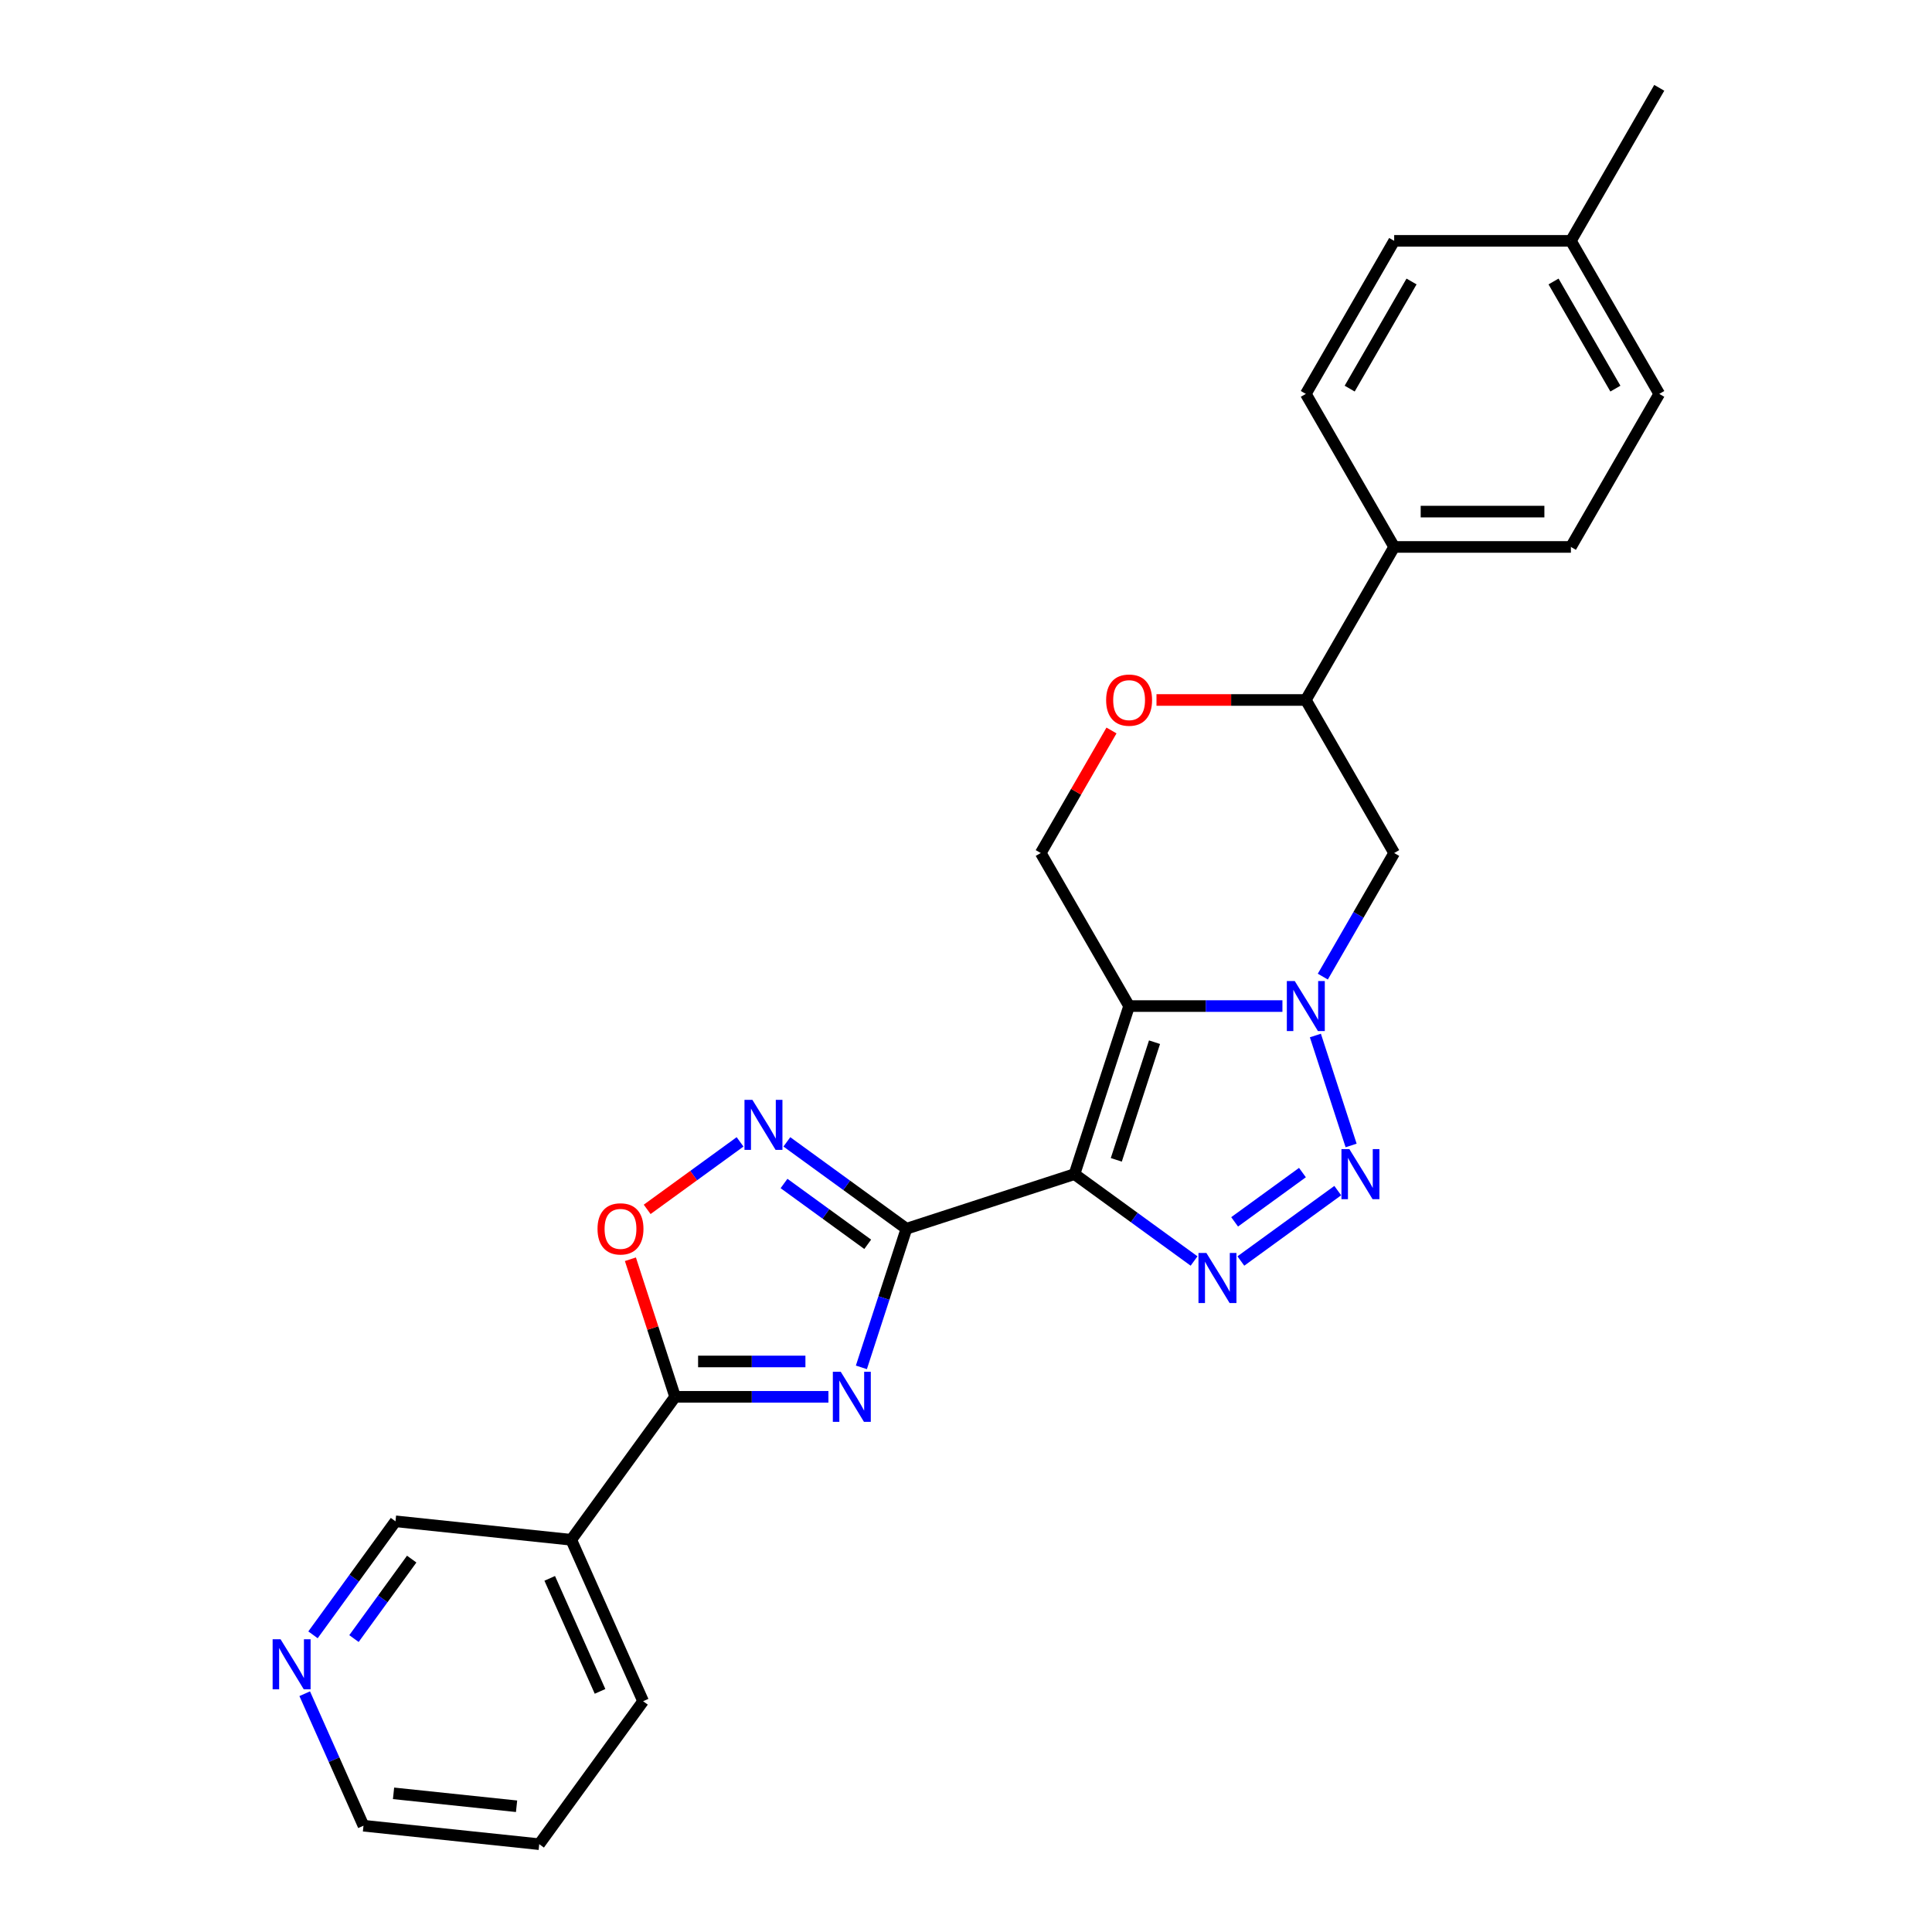 <?xml version='1.0' encoding='iso-8859-1'?>
<svg version='1.1' baseProfile='full'
              xmlns='http://www.w3.org/2000/svg'
                      xmlns:rdkit='http://www.rdkit.org/xml'
                      xmlns:xlink='http://www.w3.org/1999/xlink'
                  xml:space='preserve'
width='1000px' height='1000px' viewBox='0 0 1000 1000'>
<!-- END OF HEADER -->
<rect style='opacity:1.0;fill:#FFFFFF;stroke:none' width='1000' height='1000' x='0' y='0'> </rect>
<path class='bond-0' d='M 556.157,607.729 L 584.422,520.738' style='fill:none;fill-rule:evenodd;stroke:#000000;stroke-width:6px;stroke-linecap:butt;stroke-linejoin:miter;stroke-opacity:1' />
<path class='bond-0' d='M 577.795,600.334 L 597.58,539.44' style='fill:none;fill-rule:evenodd;stroke:#000000;stroke-width:6px;stroke-linecap:butt;stroke-linejoin:miter;stroke-opacity:1' />
<path class='bond-1' d='M 556.157,607.729 L 469.165,635.995' style='fill:none;fill-rule:evenodd;stroke:#000000;stroke-width:6px;stroke-linecap:butt;stroke-linejoin:miter;stroke-opacity:1' />
<path class='bond-2' d='M 556.157,607.729 L 587.101,630.212' style='fill:none;fill-rule:evenodd;stroke:#000000;stroke-width:6px;stroke-linecap:butt;stroke-linejoin:miter;stroke-opacity:1' />
<path class='bond-2' d='M 587.101,630.212 L 618.046,652.694' style='fill:none;fill-rule:evenodd;stroke:#0000FF;stroke-width:6px;stroke-linecap:butt;stroke-linejoin:miter;stroke-opacity:1' />
<path class='bond-3' d='M 584.422,520.738 L 624.101,520.738' style='fill:none;fill-rule:evenodd;stroke:#000000;stroke-width:6px;stroke-linecap:butt;stroke-linejoin:miter;stroke-opacity:1' />
<path class='bond-3' d='M 624.101,520.738 L 663.78,520.738' style='fill:none;fill-rule:evenodd;stroke:#0000FF;stroke-width:6px;stroke-linecap:butt;stroke-linejoin:miter;stroke-opacity:1' />
<path class='bond-4' d='M 584.422,520.738 L 538.688,441.524' style='fill:none;fill-rule:evenodd;stroke:#000000;stroke-width:6px;stroke-linecap:butt;stroke-linejoin:miter;stroke-opacity:1' />
<path class='bond-5' d='M 469.165,635.995 L 457.508,671.871' style='fill:none;fill-rule:evenodd;stroke:#000000;stroke-width:6px;stroke-linecap:butt;stroke-linejoin:miter;stroke-opacity:1' />
<path class='bond-5' d='M 457.508,671.871 L 445.851,707.748' style='fill:none;fill-rule:evenodd;stroke:#0000FF;stroke-width:6px;stroke-linecap:butt;stroke-linejoin:miter;stroke-opacity:1' />
<path class='bond-6' d='M 469.165,635.995 L 438.221,613.512' style='fill:none;fill-rule:evenodd;stroke:#000000;stroke-width:6px;stroke-linecap:butt;stroke-linejoin:miter;stroke-opacity:1' />
<path class='bond-6' d='M 438.221,613.512 L 407.276,591.03' style='fill:none;fill-rule:evenodd;stroke:#0000FF;stroke-width:6px;stroke-linecap:butt;stroke-linejoin:miter;stroke-opacity:1' />
<path class='bond-6' d='M 449.129,644.05 L 427.468,628.312' style='fill:none;fill-rule:evenodd;stroke:#000000;stroke-width:6px;stroke-linecap:butt;stroke-linejoin:miter;stroke-opacity:1' />
<path class='bond-6' d='M 427.468,628.312 L 405.807,612.574' style='fill:none;fill-rule:evenodd;stroke:#0000FF;stroke-width:6px;stroke-linecap:butt;stroke-linejoin:miter;stroke-opacity:1' />
<path class='bond-7' d='M 684.688,505.499 L 703.156,473.512' style='fill:none;fill-rule:evenodd;stroke:#0000FF;stroke-width:6px;stroke-linecap:butt;stroke-linejoin:miter;stroke-opacity:1' />
<path class='bond-7' d='M 703.156,473.512 L 721.624,441.524' style='fill:none;fill-rule:evenodd;stroke:#000000;stroke-width:6px;stroke-linecap:butt;stroke-linejoin:miter;stroke-opacity:1' />
<path class='bond-8' d='M 680.842,535.976 L 699.334,592.891' style='fill:none;fill-rule:evenodd;stroke:#0000FF;stroke-width:6px;stroke-linecap:butt;stroke-linejoin:miter;stroke-opacity:1' />
<path class='bond-9' d='M 428.789,722.986 L 389.11,722.986' style='fill:none;fill-rule:evenodd;stroke:#0000FF;stroke-width:6px;stroke-linecap:butt;stroke-linejoin:miter;stroke-opacity:1' />
<path class='bond-9' d='M 389.11,722.986 L 349.432,722.986' style='fill:none;fill-rule:evenodd;stroke:#000000;stroke-width:6px;stroke-linecap:butt;stroke-linejoin:miter;stroke-opacity:1' />
<path class='bond-9' d='M 416.886,704.692 L 389.11,704.692' style='fill:none;fill-rule:evenodd;stroke:#0000FF;stroke-width:6px;stroke-linecap:butt;stroke-linejoin:miter;stroke-opacity:1' />
<path class='bond-9' d='M 389.11,704.692 L 361.335,704.692' style='fill:none;fill-rule:evenodd;stroke:#000000;stroke-width:6px;stroke-linecap:butt;stroke-linejoin:miter;stroke-opacity:1' />
<path class='bond-10' d='M 642.266,652.694 L 692.419,616.256' style='fill:none;fill-rule:evenodd;stroke:#0000FF;stroke-width:6px;stroke-linecap:butt;stroke-linejoin:miter;stroke-opacity:1' />
<path class='bond-10' d='M 639.037,632.429 L 674.144,606.922' style='fill:none;fill-rule:evenodd;stroke:#0000FF;stroke-width:6px;stroke-linecap:butt;stroke-linejoin:miter;stroke-opacity:1' />
<path class='bond-11' d='M 349.432,722.986 L 295.668,796.986' style='fill:none;fill-rule:evenodd;stroke:#000000;stroke-width:6px;stroke-linecap:butt;stroke-linejoin:miter;stroke-opacity:1' />
<path class='bond-12' d='M 349.432,722.986 L 337.864,687.384' style='fill:none;fill-rule:evenodd;stroke:#000000;stroke-width:6px;stroke-linecap:butt;stroke-linejoin:miter;stroke-opacity:1' />
<path class='bond-12' d='M 337.864,687.384 L 326.296,651.782' style='fill:none;fill-rule:evenodd;stroke:#FF0000;stroke-width:6px;stroke-linecap:butt;stroke-linejoin:miter;stroke-opacity:1' />
<path class='bond-13' d='M 383.055,591.03 L 359.012,608.498' style='fill:none;fill-rule:evenodd;stroke:#0000FF;stroke-width:6px;stroke-linecap:butt;stroke-linejoin:miter;stroke-opacity:1' />
<path class='bond-13' d='M 359.012,608.498 L 334.97,625.966' style='fill:none;fill-rule:evenodd;stroke:#FF0000;stroke-width:6px;stroke-linecap:butt;stroke-linejoin:miter;stroke-opacity:1' />
<path class='bond-14' d='M 721.624,441.524 L 675.89,362.31' style='fill:none;fill-rule:evenodd;stroke:#000000;stroke-width:6px;stroke-linecap:butt;stroke-linejoin:miter;stroke-opacity:1' />
<path class='bond-15' d='M 538.688,441.524 L 556.997,409.811' style='fill:none;fill-rule:evenodd;stroke:#000000;stroke-width:6px;stroke-linecap:butt;stroke-linejoin:miter;stroke-opacity:1' />
<path class='bond-15' d='M 556.997,409.811 L 575.307,378.097' style='fill:none;fill-rule:evenodd;stroke:#FF0000;stroke-width:6px;stroke-linecap:butt;stroke-linejoin:miter;stroke-opacity:1' />
<path class='bond-16' d='M 598.599,362.31 L 637.245,362.31' style='fill:none;fill-rule:evenodd;stroke:#FF0000;stroke-width:6px;stroke-linecap:butt;stroke-linejoin:miter;stroke-opacity:1' />
<path class='bond-16' d='M 637.245,362.31 L 675.89,362.31' style='fill:none;fill-rule:evenodd;stroke:#000000;stroke-width:6px;stroke-linecap:butt;stroke-linejoin:miter;stroke-opacity:1' />
<path class='bond-17' d='M 295.668,796.986 L 204.701,787.425' style='fill:none;fill-rule:evenodd;stroke:#000000;stroke-width:6px;stroke-linecap:butt;stroke-linejoin:miter;stroke-opacity:1' />
<path class='bond-18' d='M 295.668,796.986 L 332.871,880.546' style='fill:none;fill-rule:evenodd;stroke:#000000;stroke-width:6px;stroke-linecap:butt;stroke-linejoin:miter;stroke-opacity:1' />
<path class='bond-18' d='M 284.536,816.96 L 310.579,875.453' style='fill:none;fill-rule:evenodd;stroke:#000000;stroke-width:6px;stroke-linecap:butt;stroke-linejoin:miter;stroke-opacity:1' />
<path class='bond-19' d='M 675.89,362.31 L 721.624,283.096' style='fill:none;fill-rule:evenodd;stroke:#000000;stroke-width:6px;stroke-linecap:butt;stroke-linejoin:miter;stroke-opacity:1' />
<path class='bond-20' d='M 721.624,283.096 L 813.093,283.096' style='fill:none;fill-rule:evenodd;stroke:#000000;stroke-width:6px;stroke-linecap:butt;stroke-linejoin:miter;stroke-opacity:1' />
<path class='bond-20' d='M 735.345,264.803 L 799.372,264.803' style='fill:none;fill-rule:evenodd;stroke:#000000;stroke-width:6px;stroke-linecap:butt;stroke-linejoin:miter;stroke-opacity:1' />
<path class='bond-21' d='M 721.624,283.096 L 675.89,203.882' style='fill:none;fill-rule:evenodd;stroke:#000000;stroke-width:6px;stroke-linecap:butt;stroke-linejoin:miter;stroke-opacity:1' />
<path class='bond-22' d='M 162.008,846.185 L 183.354,816.805' style='fill:none;fill-rule:evenodd;stroke:#0000FF;stroke-width:6px;stroke-linecap:butt;stroke-linejoin:miter;stroke-opacity:1' />
<path class='bond-22' d='M 183.354,816.805 L 204.701,787.425' style='fill:none;fill-rule:evenodd;stroke:#000000;stroke-width:6px;stroke-linecap:butt;stroke-linejoin:miter;stroke-opacity:1' />
<path class='bond-22' d='M 183.212,848.124 L 198.154,827.558' style='fill:none;fill-rule:evenodd;stroke:#0000FF;stroke-width:6px;stroke-linecap:butt;stroke-linejoin:miter;stroke-opacity:1' />
<path class='bond-22' d='M 198.154,827.558 L 213.097,806.991' style='fill:none;fill-rule:evenodd;stroke:#000000;stroke-width:6px;stroke-linecap:butt;stroke-linejoin:miter;stroke-opacity:1' />
<path class='bond-23' d='M 157.721,876.663 L 172.931,910.823' style='fill:none;fill-rule:evenodd;stroke:#0000FF;stroke-width:6px;stroke-linecap:butt;stroke-linejoin:miter;stroke-opacity:1' />
<path class='bond-23' d='M 172.931,910.823 L 188.14,944.984' style='fill:none;fill-rule:evenodd;stroke:#000000;stroke-width:6px;stroke-linecap:butt;stroke-linejoin:miter;stroke-opacity:1' />
<path class='bond-24' d='M 813.093,283.096 L 858.827,203.882' style='fill:none;fill-rule:evenodd;stroke:#000000;stroke-width:6px;stroke-linecap:butt;stroke-linejoin:miter;stroke-opacity:1' />
<path class='bond-25' d='M 675.89,203.882 L 721.624,124.668' style='fill:none;fill-rule:evenodd;stroke:#000000;stroke-width:6px;stroke-linecap:butt;stroke-linejoin:miter;stroke-opacity:1' />
<path class='bond-25' d='M 698.593,201.147 L 730.607,145.697' style='fill:none;fill-rule:evenodd;stroke:#000000;stroke-width:6px;stroke-linecap:butt;stroke-linejoin:miter;stroke-opacity:1' />
<path class='bond-26' d='M 858.827,203.882 L 813.093,124.668' style='fill:none;fill-rule:evenodd;stroke:#000000;stroke-width:6px;stroke-linecap:butt;stroke-linejoin:miter;stroke-opacity:1' />
<path class='bond-26' d='M 836.124,201.147 L 804.11,145.697' style='fill:none;fill-rule:evenodd;stroke:#000000;stroke-width:6px;stroke-linecap:butt;stroke-linejoin:miter;stroke-opacity:1' />
<path class='bond-27' d='M 721.624,124.668 L 813.093,124.668' style='fill:none;fill-rule:evenodd;stroke:#000000;stroke-width:6px;stroke-linecap:butt;stroke-linejoin:miter;stroke-opacity:1' />
<path class='bond-28' d='M 813.093,124.668 L 858.827,45.455' style='fill:none;fill-rule:evenodd;stroke:#000000;stroke-width:6px;stroke-linecap:butt;stroke-linejoin:miter;stroke-opacity:1' />
<path class='bond-29' d='M 332.871,880.546 L 279.108,954.545' style='fill:none;fill-rule:evenodd;stroke:#000000;stroke-width:6px;stroke-linecap:butt;stroke-linejoin:miter;stroke-opacity:1' />
<path class='bond-30' d='M 188.14,944.984 L 279.108,954.545' style='fill:none;fill-rule:evenodd;stroke:#000000;stroke-width:6px;stroke-linecap:butt;stroke-linejoin:miter;stroke-opacity:1' />
<path class='bond-30' d='M 203.698,928.225 L 267.375,934.918' style='fill:none;fill-rule:evenodd;stroke:#000000;stroke-width:6px;stroke-linecap:butt;stroke-linejoin:miter;stroke-opacity:1' />
<path  class='atom-3' d='M 670.164 507.786
L 678.653 521.506
Q 679.494 522.86, 680.848 525.311
Q 682.202 527.763, 682.275 527.909
L 682.275 507.786
L 685.714 507.786
L 685.714 533.69
L 682.165 533.69
L 673.055 518.689
Q 671.994 516.933, 670.859 514.92
Q 669.762 512.908, 669.433 512.286
L 669.433 533.69
L 666.066 533.69
L 666.066 507.786
L 670.164 507.786
' fill='#0000FF'/>
<path  class='atom-4' d='M 435.174 710.034
L 443.662 723.754
Q 444.504 725.108, 445.857 727.56
Q 447.211 730.011, 447.284 730.157
L 447.284 710.034
L 450.724 710.034
L 450.724 735.938
L 447.175 735.938
L 438.064 720.937
Q 437.003 719.181, 435.869 717.169
Q 434.771 715.156, 434.442 714.534
L 434.442 735.938
L 431.076 735.938
L 431.076 710.034
L 435.174 710.034
' fill='#0000FF'/>
<path  class='atom-5' d='M 624.43 648.541
L 632.918 662.261
Q 633.76 663.615, 635.114 666.067
Q 636.467 668.518, 636.541 668.664
L 636.541 648.541
L 639.98 648.541
L 639.98 674.445
L 636.431 674.445
L 627.321 659.444
Q 626.259 657.688, 625.125 655.676
Q 624.028 653.663, 623.698 653.041
L 623.698 674.445
L 620.332 674.445
L 620.332 648.541
L 624.43 648.541
' fill='#0000FF'/>
<path  class='atom-6' d='M 698.43 594.777
L 706.918 608.498
Q 707.759 609.851, 709.113 612.303
Q 710.467 614.754, 710.54 614.9
L 710.54 594.777
L 713.979 594.777
L 713.979 620.681
L 710.43 620.681
L 701.32 605.68
Q 700.259 603.924, 699.125 601.912
Q 698.027 599.9, 697.698 599.278
L 697.698 620.681
L 694.332 620.681
L 694.332 594.777
L 698.43 594.777
' fill='#0000FF'/>
<path  class='atom-8' d='M 389.44 569.279
L 397.928 582.999
Q 398.77 584.353, 400.123 586.804
Q 401.477 589.256, 401.55 589.402
L 401.55 569.279
L 404.989 569.279
L 404.989 595.183
L 401.44 595.183
L 392.33 580.182
Q 391.269 578.426, 390.135 576.414
Q 389.037 574.401, 388.708 573.779
L 388.708 595.183
L 385.342 595.183
L 385.342 569.279
L 389.44 569.279
' fill='#0000FF'/>
<path  class='atom-9' d='M 309.275 636.068
Q 309.275 629.848, 312.349 626.372
Q 315.422 622.896, 321.166 622.896
Q 326.91 622.896, 329.984 626.372
Q 333.057 629.848, 333.057 636.068
Q 333.057 642.361, 329.947 645.946
Q 326.837 649.495, 321.166 649.495
Q 315.459 649.495, 312.349 645.946
Q 309.275 642.397, 309.275 636.068
M 321.166 646.568
Q 325.118 646.568, 327.24 643.934
Q 329.398 641.263, 329.398 636.068
Q 329.398 630.982, 327.24 628.421
Q 325.118 625.823, 321.166 625.823
Q 317.215 625.823, 315.056 628.384
Q 312.934 630.946, 312.934 636.068
Q 312.934 641.3, 315.056 643.934
Q 317.215 646.568, 321.166 646.568
' fill='#FF0000'/>
<path  class='atom-12' d='M 572.531 362.383
Q 572.531 356.163, 575.604 352.688
Q 578.678 349.212, 584.422 349.212
Q 590.166 349.212, 593.239 352.688
Q 596.313 356.163, 596.313 362.383
Q 596.313 368.676, 593.203 372.262
Q 590.093 375.811, 584.422 375.811
Q 578.714 375.811, 575.604 372.262
Q 572.531 368.713, 572.531 362.383
M 584.422 372.884
Q 588.373 372.884, 590.495 370.25
Q 592.654 367.579, 592.654 362.383
Q 592.654 357.298, 590.495 354.736
Q 588.373 352.139, 584.422 352.139
Q 580.47 352.139, 578.312 354.7
Q 576.19 357.261, 576.19 362.383
Q 576.19 367.615, 578.312 370.25
Q 580.47 372.884, 584.422 372.884
' fill='#FF0000'/>
<path  class='atom-16' d='M 145.211 848.472
L 153.699 862.192
Q 154.541 863.546, 155.894 865.997
Q 157.248 868.449, 157.321 868.595
L 157.321 848.472
L 160.761 848.472
L 160.761 874.376
L 157.212 874.376
L 148.101 859.375
Q 147.04 857.619, 145.906 855.607
Q 144.808 853.594, 144.479 852.972
L 144.479 874.376
L 141.113 874.376
L 141.113 848.472
L 145.211 848.472
' fill='#0000FF'/>
</svg>
